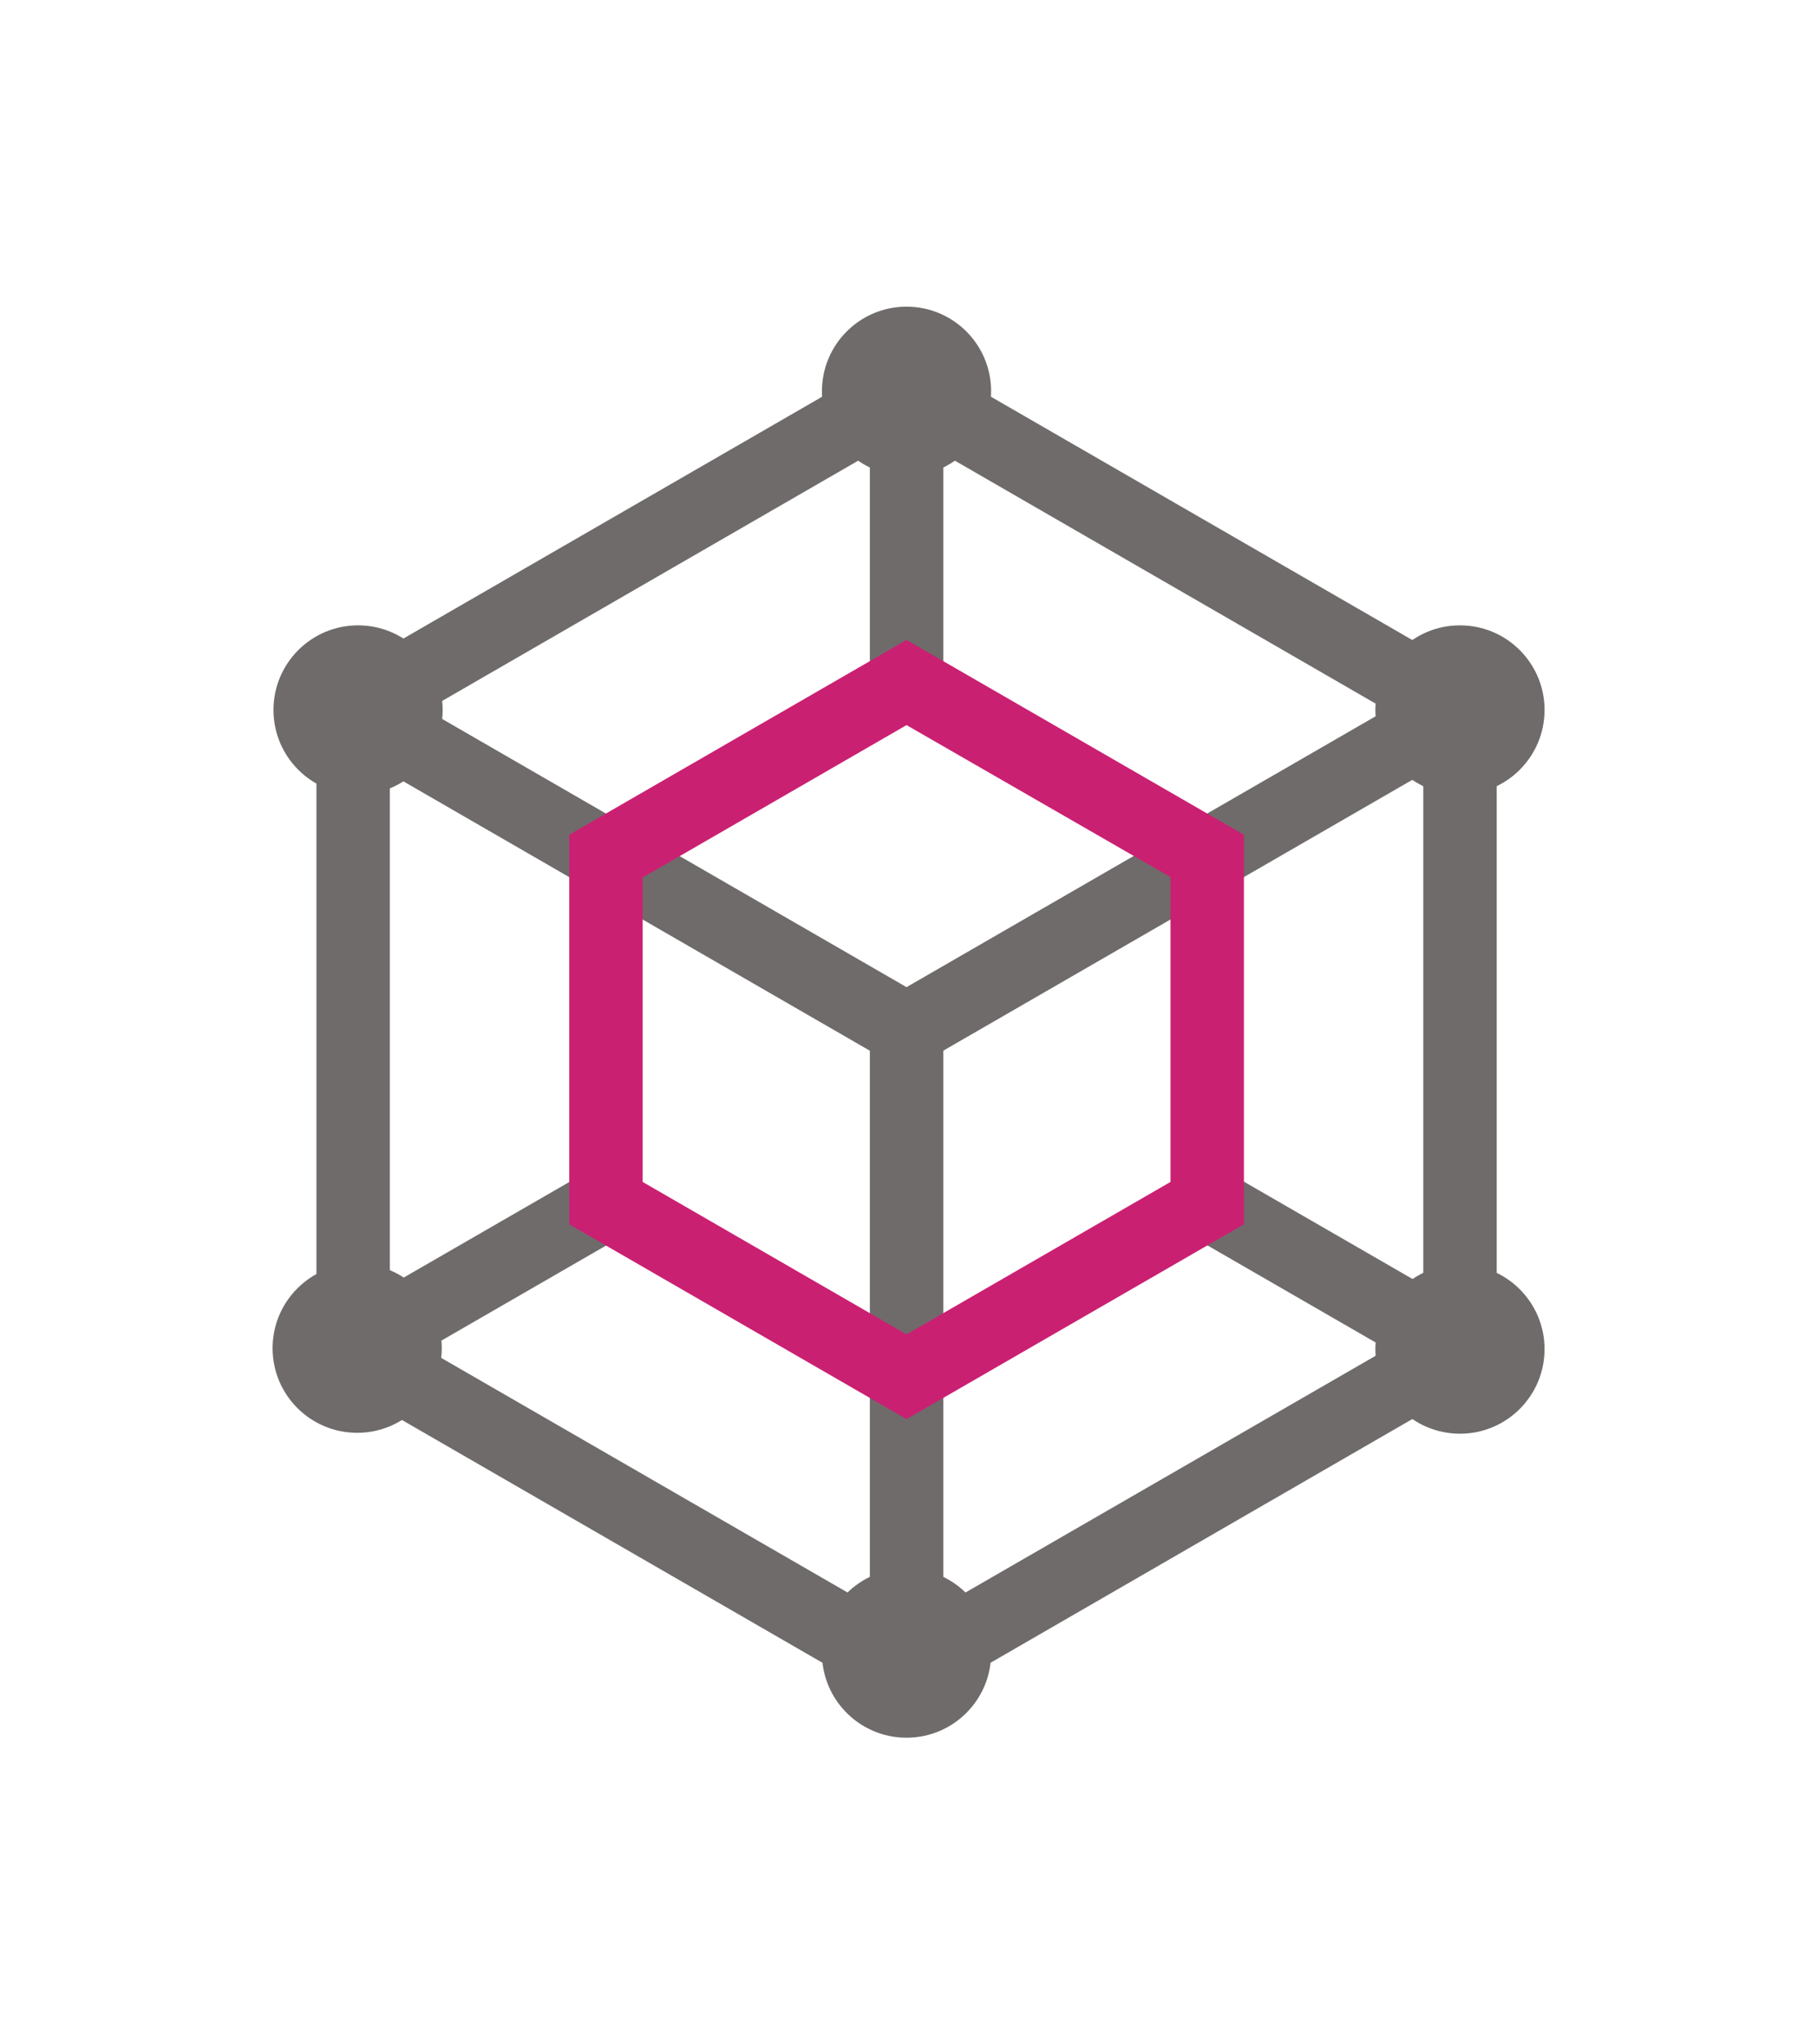 <svg width="888.94" height="1000" viewBox="0 0 888.94 1000" xmlns="http://www.w3.org/2000/svg"><defs/><path fill="#6f6b6b" transform="matrix(3.987 0 0 3.987 -159.524 -130.403)" d="M 151.249 242.673 L 78.839 200.873 L 78.839 117.213 L 151.249 75.403 L 223.669 117.213 L 223.669 200.833 Z M 87.849 195.673 L 151.249 232.273 L 214.659 195.673 L 214.659 122.413 L 151.249 85.803 L 87.849 122.413 Z"/><path fill="#6f6b6b" transform="matrix(3.987 0 0 3.987 -159.524 -130.403)" d="M 151.249 164.223 L 81.089 123.713 L 85.599 115.913 L 151.249 153.823 L 216.909 115.913 L 221.409 123.713 L 151.249 164.223 Z"/><path fill="#6f6b6b" transform="matrix(3.987 0 0 3.987 -159.524 -130.403)" d="M 146.749 159.023 L 155.759 159.023 L 155.759 237.433 L 146.749 237.433 Z"/><path fill="#6f6b6b" transform="matrix(3.987 0 0 3.987 -159.524 -130.403)" d="M 146.749 80.603 L 155.759 80.603 L 155.759 116.413 L 146.749 116.413 Z"/><path fill="#6f6b6b" transform="matrix(1.993 -3.453 3.453 1.993 -354.957 827.662)" d="M 166.025 175.399 L 175.035 175.399 L 175.035 211.209 L 166.025 211.209 Z"/><path fill="#6f6b6b" transform="matrix(3.453 -1.993 1.993 3.453 -441.55 113.548)" d="M 64.926 191.224 L 100.736 191.224 L 100.736 200.234 L 64.926 200.234 Z"/><path fill="#6f6b6b" transform="matrix(3.987 0 0 3.987 -159.524 -130.403)" d="M 94.329 119.813 C 94.329 125.546 89.682 130.193 83.949 130.193 C 78.216 130.193 73.569 125.546 73.569 119.813 C 73.569 114.08 78.216 109.433 83.949 109.433 C 89.682 109.433 94.329 114.08 94.329 119.813 Z"/><path fill="#6f6b6b" transform="matrix(3.987 0 0 3.987 -159.524 -130.403)" d="M 161.629 80.713 C 161.629 86.446 156.982 91.093 151.249 91.093 C 145.516 91.093 140.869 86.446 140.869 80.713 C 140.869 74.98 145.516 70.333 151.249 70.333 C 156.982 70.333 161.629 74.98 161.629 80.713 Z"/><path fill="#6f6b6b" transform="matrix(3.987 0 0 3.987 -159.524 -130.403)" d="M 161.629 235.533 C 161.629 241.266 156.982 245.913 151.249 245.913 C 145.516 245.913 140.869 241.266 140.869 235.533 C 140.869 229.8 145.516 225.153 151.249 225.153 C 156.982 225.153 161.629 229.8 161.629 235.533 Z"/><path fill="#6f6b6b" transform="matrix(3.987 0 0 3.987 -159.524 -130.403)" d="M 229.539 119.813 C 229.539 125.546 224.892 130.193 219.159 130.193 C 213.426 130.193 208.779 125.546 208.779 119.813 C 208.779 114.08 213.426 109.433 219.159 109.433 C 224.892 109.433 229.539 114.08 229.539 119.813 Z"/><path fill="#6f6b6b" transform="matrix(3.987 0 0 3.987 -159.524 -130.403)" d="M 94.219 198.123 C 94.219 203.856 89.572 208.503 83.839 208.503 C 78.106 208.503 73.459 203.856 73.459 198.123 C 73.459 192.39 78.106 187.743 83.839 187.743 C 89.572 187.743 94.219 192.39 94.219 198.123 Z"/><path fill="#6f6b6b" transform="matrix(3.987 0 0 3.987 -159.524 -130.403)" d="M 229.539 198.233 C 229.539 203.966 224.892 208.613 219.159 208.613 C 213.426 208.613 208.779 203.966 208.779 198.233 C 208.779 192.5 213.426 187.853 219.159 187.853 C 224.892 187.853 229.539 192.5 229.539 198.233 Z"/><path fill="#ca2072" transform="matrix(3.987 0 0 3.987 -159.524 -130.403)" d="M 151.249 206.823 L 109.859 182.923 L 109.859 135.123 L 151.249 111.223 L 192.649 135.123 L 192.649 182.923 Z M 118.869 177.723 L 151.249 196.423 L 183.639 177.723 L 183.639 140.323 L 151.249 121.673 L 118.869 140.373 Z"/></svg>